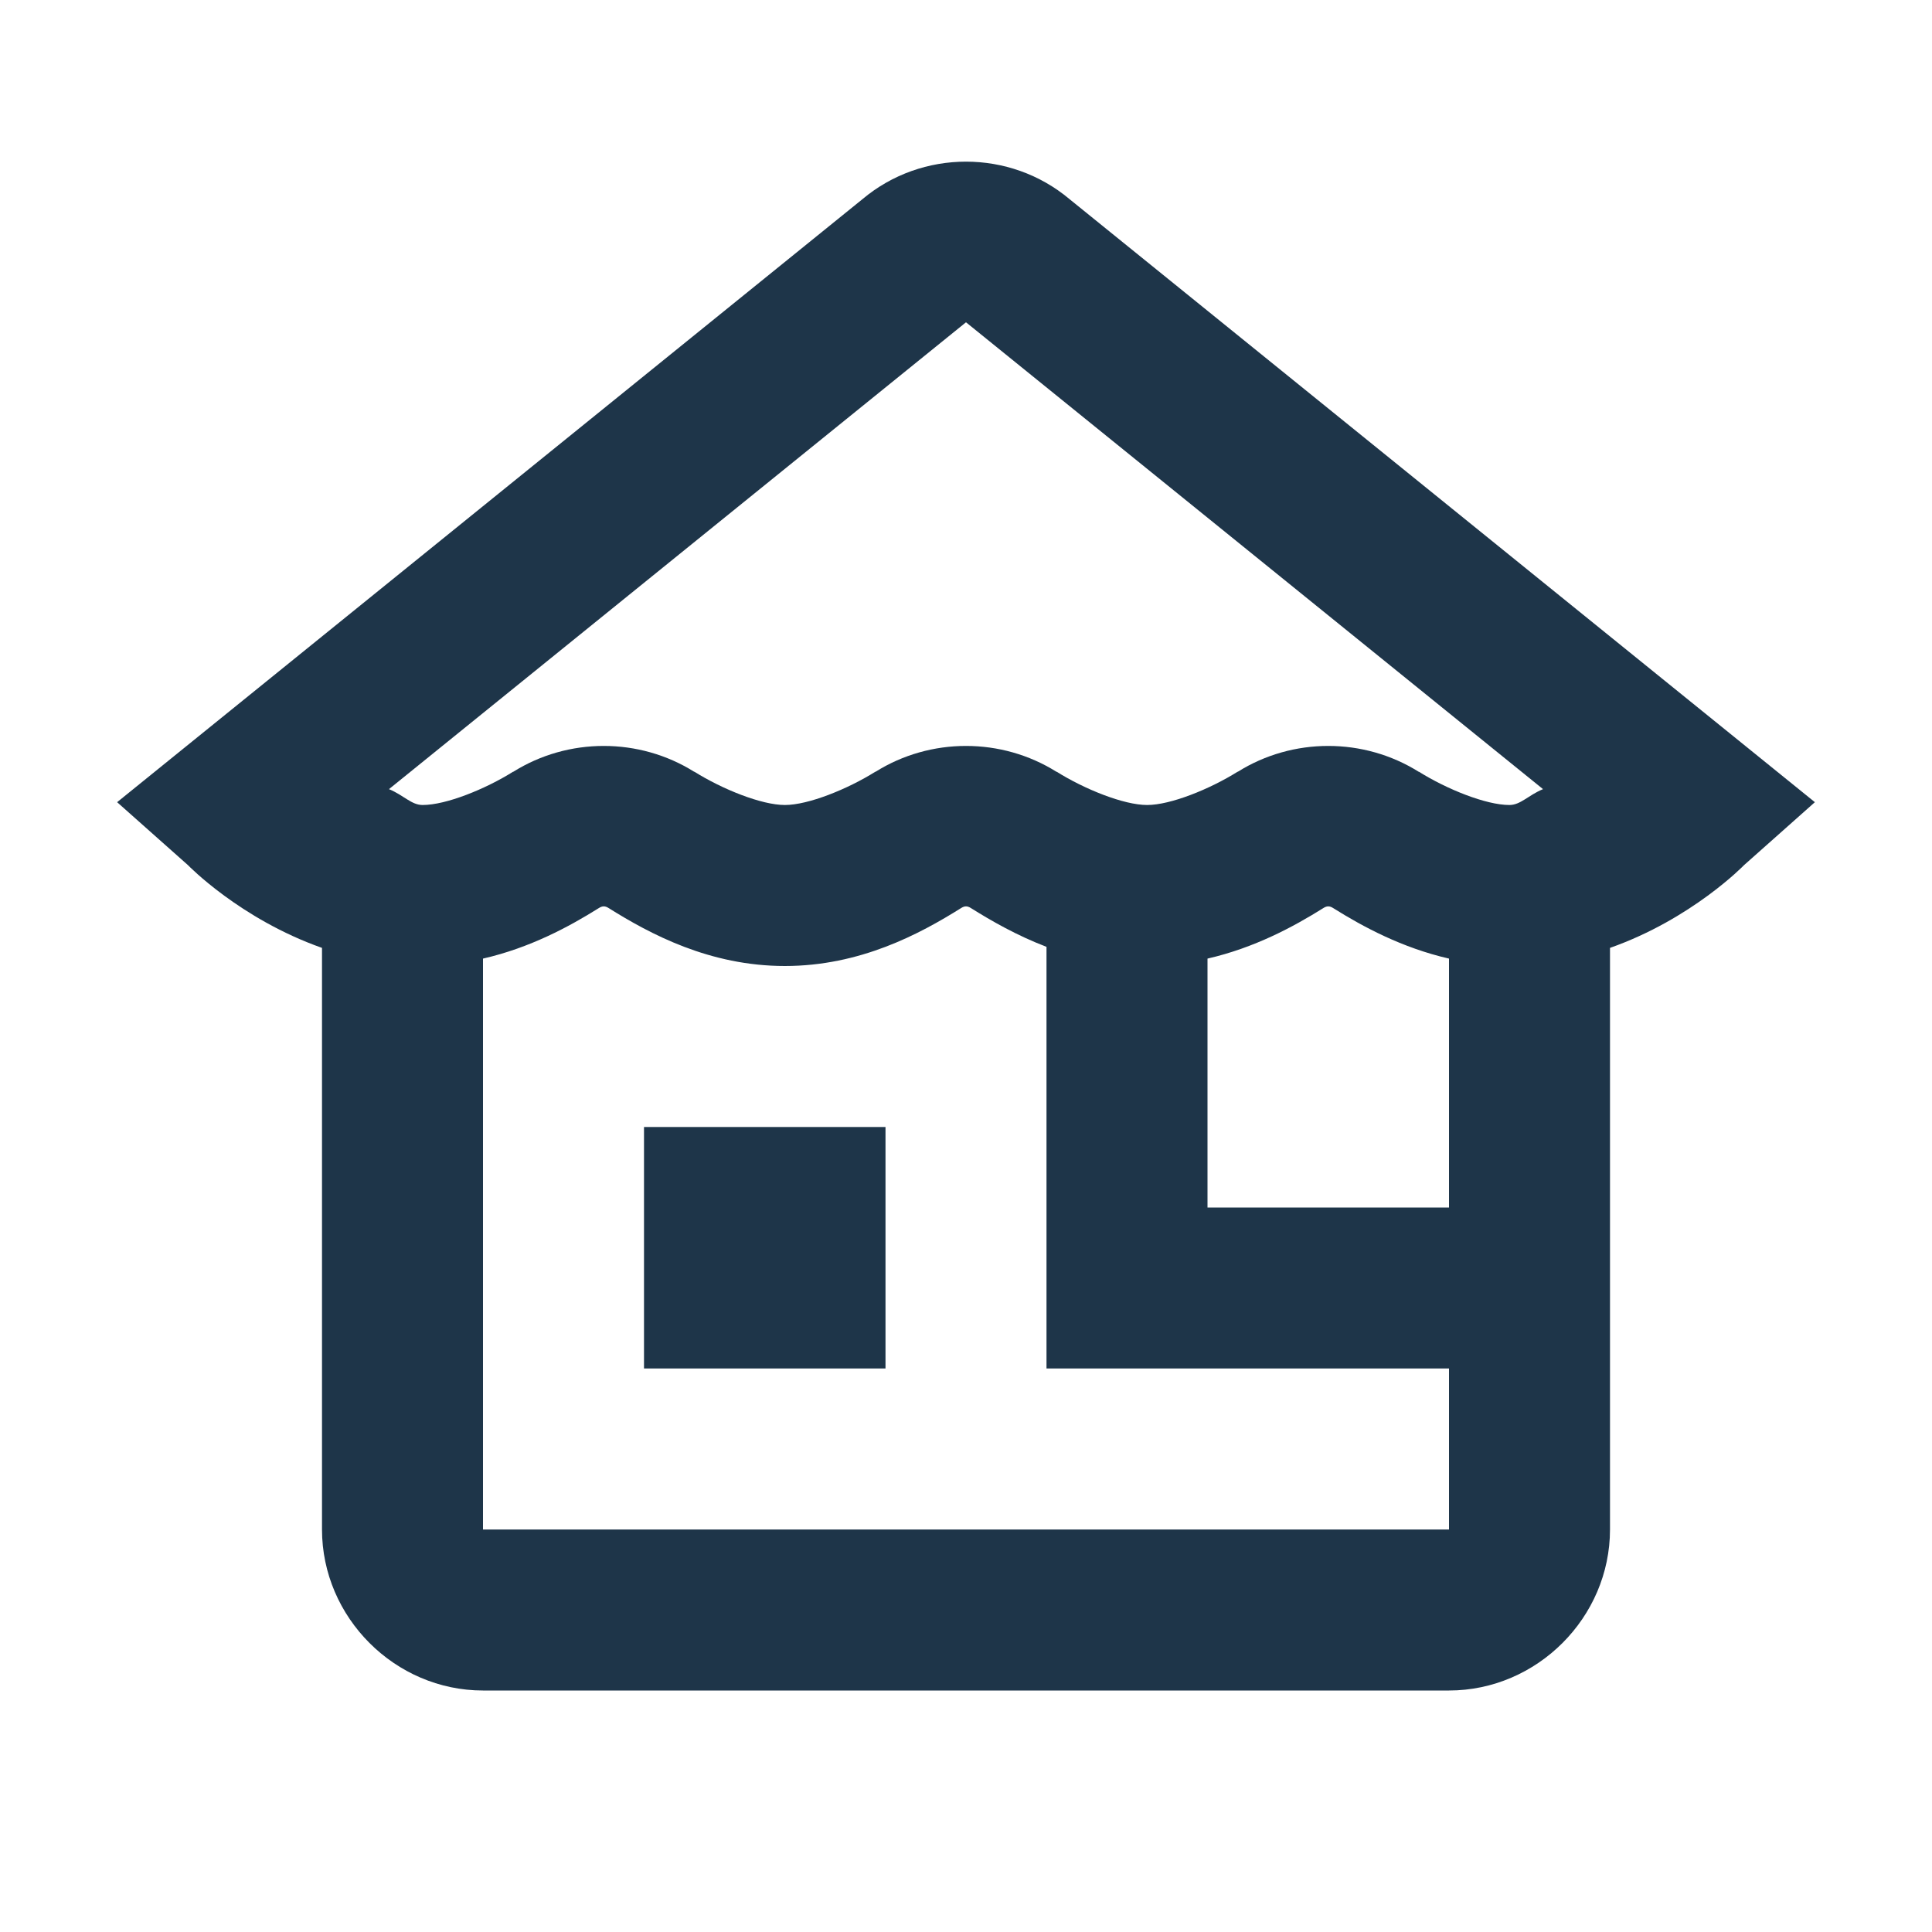<svg width="24" height="24" viewBox="0 0 24 24" fill="none" xmlns="http://www.w3.org/2000/svg">
<path d="M12 2.008C11.542 2.008 11.084 2.163 10.715 2.473L1.455 9.965L2.336 10.748C2.336 10.748 2.982 11.416 4 11.775V19C4 20.093 4.907 21 6 21H18C19.093 21 20 20.093 20 19V11.775C21.018 11.416 21.664 10.748 21.664 10.748L22.545 9.965L13.285 2.473C12.916 2.163 12.458 2.008 12 2.008ZM12 4.004L12.008 4.01L19.168 9.803C18.984 9.879 18.89 10 18.75 10C18.46 10 17.973 9.804 17.625 9.586V9.588C16.941 9.159 16.059 9.159 15.375 9.588V9.586C15.027 9.804 14.54 10 14.25 10C13.96 10 13.473 9.804 13.125 9.586V9.588C12.441 9.159 11.559 9.159 10.875 9.588V9.586C10.527 9.804 10.04 10 9.75 10C9.46 10 8.973 9.804 8.625 9.586V9.588C7.941 9.159 7.059 9.159 6.375 9.588V9.586C6.027 9.804 5.54 10 5.25 10C5.11 10 5.016 9.879 4.832 9.803L11.992 4.01L12 4.004ZM7.438 11.281C7.483 11.252 7.517 11.252 7.562 11.281C8.076 11.603 8.816 12 9.75 12C10.684 12 11.424 11.603 11.938 11.281C11.983 11.252 12.017 11.252 12.062 11.281C12.319 11.442 12.634 11.622 13 11.762V17H18V19H6V11.908C6.585 11.774 7.071 11.511 7.438 11.281ZM16.438 11.281C16.483 11.252 16.517 11.252 16.562 11.281C16.929 11.511 17.415 11.774 18 11.908V15H15V11.908C15.585 11.774 16.071 11.511 16.438 11.281ZM8 14V17H11V14H8Z" fill="#1E3549"/>
</svg>

